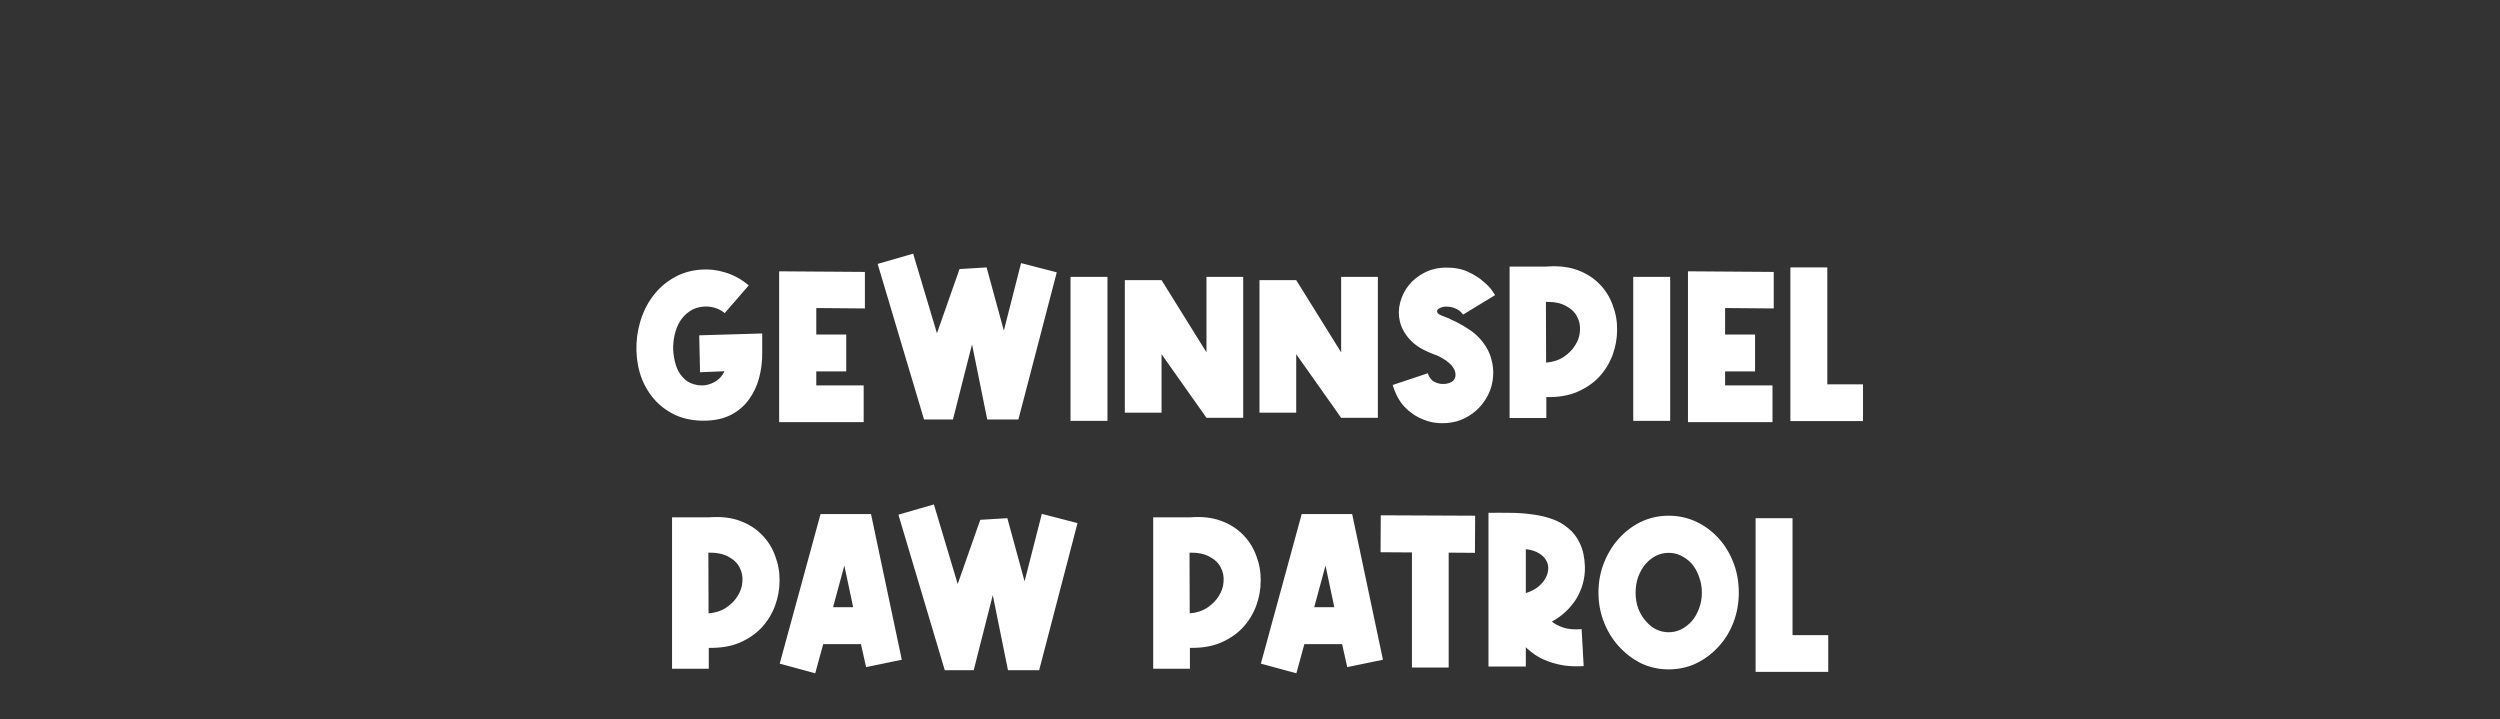 <svg width="987" height="284" viewBox="0 0 987 284" fill="none" xmlns="http://www.w3.org/2000/svg">
<rect x="0" y="0" width="987" height="284" fill="#333333" stroke="none"/>
<g clip-path="url(#clip0_4441_12)">
<path d="M286.099 123.637L285.856 123.394C284.668 122.476 283.372 121.828 281.968 121.45C280.618 121.072 279.214 120.937 277.756 121.045C275.65 121.207 273.814 121.828 272.248 122.908C270.736 123.934 269.467 125.257 268.441 126.877C267.469 128.497 266.767 130.279 266.335 132.223C265.903 134.167 265.714 136.084 265.768 137.974C265.876 140.134 266.227 142.186 266.821 144.13C267.415 146.02 268.333 147.64 269.575 148.99C270.763 150.286 272.167 151.177 273.787 151.663C275.407 152.149 277 152.284 278.566 152.068C280.132 151.798 281.59 151.204 282.94 150.286C284.29 149.368 285.316 148.126 286.018 146.56L276.379 146.965L276.055 132.385L300.922 131.656V138.946C300.976 142.51 300.571 145.912 299.707 149.152C298.843 152.392 297.493 155.254 295.657 157.738C293.875 160.222 291.553 162.22 288.691 163.732C285.883 165.19 282.535 165.973 278.647 166.081C274.543 166.189 270.817 165.568 267.469 164.218C264.175 162.814 261.34 160.87 258.964 158.386C256.588 155.848 254.725 152.878 253.375 149.476C252.079 146.074 251.377 142.402 251.269 138.46C251.161 134.572 251.647 130.792 252.727 127.12C253.807 123.394 255.427 120.073 257.587 117.157C259.747 114.187 262.42 111.757 265.606 109.867C268.792 107.923 272.437 106.789 276.541 106.465C279.781 106.195 282.994 106.546 286.18 107.518C289.42 108.49 292.336 110.029 294.928 112.135C295.252 112.351 295.468 112.54 295.576 112.702L286.099 123.637ZM341.464 121.774L322.267 121.612V132.061H334.093V146.641H322.267V152.149H340.978V166.648H307.606V107.113L341.464 107.356V121.774ZM360.512 100.147L369.908 131.575L378.818 106.222L389.51 105.574L396.314 130.522L403.118 103.873L417.212 107.518L402.065 165.595H389.753L383.759 135.949L376.226 165.595H364.805L346.499 104.197L360.512 100.147ZM437.221 109.3V166.162H422.641V109.3H437.221ZM444.081 162.922V110.596H458.58L476.319 139.108V109.3H490.818V164.947H476.319L458.58 139.837V162.922H444.081ZM497.247 162.922V110.596H511.746L529.485 139.108V109.3H543.984V164.947H529.485L511.746 139.837V162.922H497.247ZM577.629 124.204C577.251 123.664 576.765 123.151 576.171 122.665C575.631 122.233 574.902 121.855 573.984 121.531C573.12 121.207 572.013 121.045 570.663 121.045C570.069 121.045 569.448 121.18 568.8 121.45C568.206 121.666 567.774 121.963 567.504 122.341C567.288 122.665 567.315 123.07 567.585 123.556C567.855 123.988 568.611 124.42 569.853 124.852C570.339 125.068 570.825 125.257 571.311 125.419C571.797 125.581 572.256 125.797 572.688 126.067C574.956 127.039 577.251 128.281 579.573 129.793C581.895 131.251 583.839 133.006 585.405 135.058C587.079 137.218 588.213 139.486 588.807 141.862C589.455 144.184 589.671 146.506 589.455 148.828C589.293 151.096 588.726 153.283 587.754 155.389C586.782 157.441 585.513 159.304 583.947 160.978C582.381 162.598 580.545 163.948 578.439 165.028C576.333 166.108 574.065 166.756 571.635 166.972C569.961 167.134 568.287 167.107 566.613 166.891C564.939 166.675 563.292 166.216 561.672 165.514C558.972 164.434 556.569 162.787 554.463 160.573C552.411 158.359 550.872 155.497 549.846 151.987L563.697 147.37C564.183 148.936 565.047 150.07 566.289 150.772C567.585 151.42 568.935 151.69 570.339 151.582C571.257 151.528 572.175 151.258 573.093 150.772C574.011 150.232 574.524 149.422 574.632 148.342C574.686 147.316 574.47 146.398 573.984 145.588C573.498 144.724 572.877 143.968 572.121 143.32C571.365 142.618 570.528 142.024 569.61 141.538C568.746 140.998 567.909 140.566 567.099 140.242C566.667 140.08 566.289 139.945 565.965 139.837C565.641 139.675 565.317 139.54 564.993 139.432C561.375 138.028 558.567 136.219 556.569 134.005C554.571 131.791 553.275 129.442 552.681 126.958C552.087 124.474 552.114 121.99 552.762 119.506C553.41 116.968 554.544 114.673 556.164 112.621C557.838 110.569 559.89 108.922 562.32 107.68C564.804 106.384 567.585 105.709 570.663 105.655C574.119 105.601 577.062 106.141 579.492 107.275C581.976 108.409 584.001 109.678 585.567 111.082C587.187 112.432 588.375 113.674 589.131 114.808C589.887 115.942 590.265 116.509 590.265 116.509L577.629 124.204ZM610.487 105.25C615.185 104.872 619.289 105.331 622.799 106.627C626.309 107.923 629.225 109.786 631.547 112.216C633.869 114.592 635.597 117.373 636.731 120.559C637.919 123.691 638.486 126.931 638.432 130.279C638.432 133.627 637.838 136.921 636.65 140.161C635.462 143.347 633.707 146.209 631.385 148.747C629.063 151.231 626.147 153.229 622.637 154.741C619.181 156.199 615.131 156.874 610.487 156.766V165.028H595.988V105.25H610.487ZM610.406 143.158C613.106 142.942 615.428 142.186 617.372 140.89C619.316 139.594 620.828 138.055 621.908 136.273C623.042 134.491 623.663 132.601 623.771 130.603C623.933 128.551 623.555 126.688 622.637 125.014C621.773 123.286 620.315 121.882 618.263 120.802C616.265 119.668 613.619 119.128 610.325 119.182L610.406 143.158ZM659.385 109.3V166.162H644.805V109.3H659.385ZM700.266 121.774L681.069 121.612V132.061H692.895V146.641H681.069V152.149H699.78V166.648H666.408V107.113L700.266 107.356V121.774ZM721.42 105.574V151.744H735.514V166.243H706.84V105.574H721.42ZM279.821 204.25C284.519 203.872 288.623 204.331 292.133 205.627C295.643 206.923 298.559 208.786 300.881 211.216C303.203 213.592 304.931 216.373 306.065 219.559C307.253 222.691 307.82 225.931 307.766 229.279C307.766 232.627 307.172 235.921 305.984 239.161C304.796 242.347 303.041 245.209 300.719 247.747C298.397 250.231 295.481 252.229 291.971 253.741C288.515 255.199 284.465 255.874 279.821 255.766V264.028H265.322V204.25H279.821ZM279.74 242.158C282.44 241.942 284.762 241.186 286.706 239.89C288.65 238.594 290.162 237.055 291.242 235.273C292.376 233.491 292.997 231.601 293.105 229.603C293.267 227.551 292.889 225.688 291.971 224.014C291.107 222.286 289.649 220.882 287.597 219.802C285.599 218.668 282.953 218.128 279.659 218.182L279.74 242.158ZM307.831 262.003L323.95 202.954H343.876L356.026 260.464L341.932 263.38L339.907 254.308H325.003L321.844 265.81L307.831 262.003ZM336.829 239.728L333.346 223.285L328.891 239.728H336.829ZM368.704 199.147L378.1 230.575L387.01 205.222L397.702 204.574L404.506 229.522L411.31 202.873L425.404 206.518L410.257 264.595H397.945L391.951 234.949L384.418 264.595H372.997L354.691 203.197L368.704 199.147ZM469.781 204.25C474.479 203.872 478.583 204.331 482.093 205.627C485.603 206.923 488.519 208.786 490.841 211.216C493.163 213.592 494.891 216.373 496.025 219.559C497.213 222.691 497.78 225.931 497.726 229.279C497.726 232.627 497.132 235.921 495.944 239.161C494.756 242.347 493.001 245.209 490.679 247.747C488.357 250.231 485.441 252.229 481.931 253.741C478.475 255.199 474.425 255.874 469.781 255.766V264.028H455.282V204.25H469.781ZM469.7 242.158C472.4 241.942 474.722 241.186 476.666 239.89C478.61 238.594 480.122 237.055 481.202 235.273C482.336 233.491 482.957 231.601 483.065 229.603C483.227 227.551 482.849 225.688 481.931 224.014C481.067 222.286 479.609 220.882 477.557 219.802C475.559 218.668 472.913 218.128 469.619 218.182L469.7 242.158ZM497.792 262.003L513.911 202.954H533.837L545.987 260.464L531.893 263.38L529.868 254.308H514.964L511.805 265.81L497.792 262.003ZM526.79 239.728L523.307 223.285L518.852 239.728H526.79ZM571.938 218.182V263.542H557.439V218.101L545.046 218.02L545.127 203.44L582.387 203.602L582.306 218.263L571.938 218.182ZM602.394 234.139C604.176 233.599 605.715 232.843 607.011 231.871C608.307 230.845 609.306 229.738 610.008 228.55C610.71 227.362 611.115 226.147 611.223 224.905C611.331 223.609 611.088 222.421 610.494 221.341C609.9 220.207 608.928 219.235 607.578 218.425C606.282 217.615 604.554 217.075 602.394 216.805V234.139ZM612.681 245.398C613.761 246.316 615.246 247.099 617.136 247.747C619.026 248.395 621.456 248.611 624.426 248.395L625.236 262.975C622.428 263.137 619.863 263.056 617.541 262.732C615.219 262.354 613.113 261.814 611.223 261.112C609.333 260.41 607.659 259.573 606.201 258.601C604.743 257.629 603.474 256.603 602.394 255.523V263.137H587.652V202.468C590.406 202.414 593.214 202.414 596.076 202.468C598.992 202.468 601.827 202.657 604.581 203.035C607.389 203.359 610.035 203.953 612.519 204.817C615.057 205.681 617.271 206.923 619.161 208.543C621.105 210.109 622.644 212.134 623.778 214.618C624.966 217.102 625.614 220.153 625.722 223.771C625.776 226.039 625.506 228.253 624.912 230.413C624.318 232.519 623.454 234.517 622.32 236.407C621.186 238.243 619.782 239.944 618.108 241.51C616.488 243.022 614.679 244.318 612.681 245.398ZM658.775 203.602C662.717 203.602 666.389 204.412 669.791 206.032C673.193 207.652 676.19 209.92 678.782 212.836C681.212 215.59 683.102 218.776 684.452 222.394C685.802 225.958 686.477 229.819 686.477 233.977C686.477 238.027 685.802 241.861 684.452 245.479C683.102 249.097 681.212 252.256 678.782 254.956C676.19 257.872 673.193 260.167 669.791 261.841C666.389 263.461 662.717 264.271 658.775 264.271C654.887 264.271 651.242 263.461 647.84 261.841C644.492 260.167 641.522 257.872 638.93 254.956C636.5 252.256 634.583 249.097 633.179 245.479C631.775 241.861 631.073 238.027 631.073 233.977C631.073 229.819 631.775 225.958 633.179 222.394C634.583 218.776 636.5 215.59 638.93 212.836C641.522 209.92 644.492 207.652 647.84 206.032C651.242 204.412 654.887 203.602 658.775 203.602ZM667.847 222.475C666.605 221.179 665.228 220.153 663.716 219.397C662.204 218.641 660.557 218.263 658.775 218.263C657.047 218.263 655.4 218.641 653.834 219.397C652.322 220.153 650.999 221.179 649.865 222.475C648.569 223.933 647.543 225.661 646.787 227.659C646.085 229.603 645.734 231.709 645.734 233.977C645.734 236.245 646.085 238.351 646.787 240.295C647.543 242.185 648.569 243.859 649.865 245.317C650.999 246.667 652.322 247.72 653.834 248.476C655.4 249.232 657.047 249.61 658.775 249.61C660.557 249.61 662.204 249.232 663.716 248.476C665.228 247.72 666.605 246.667 667.847 245.317C669.089 243.859 670.061 242.185 670.763 240.295C671.519 238.351 671.897 236.245 671.897 233.977C671.897 231.709 671.519 229.603 670.763 227.659C670.061 225.661 669.089 223.933 667.847 222.475ZM707.691 204.574V250.744H721.785V265.243H693.111V204.574H707.691Z" fill="white"/>
</g>
<defs>
<clipPath id="clip0_4441_12">
<rect width="987" height="284" fill="white"/>
</clipPath>
</defs>
</svg>
